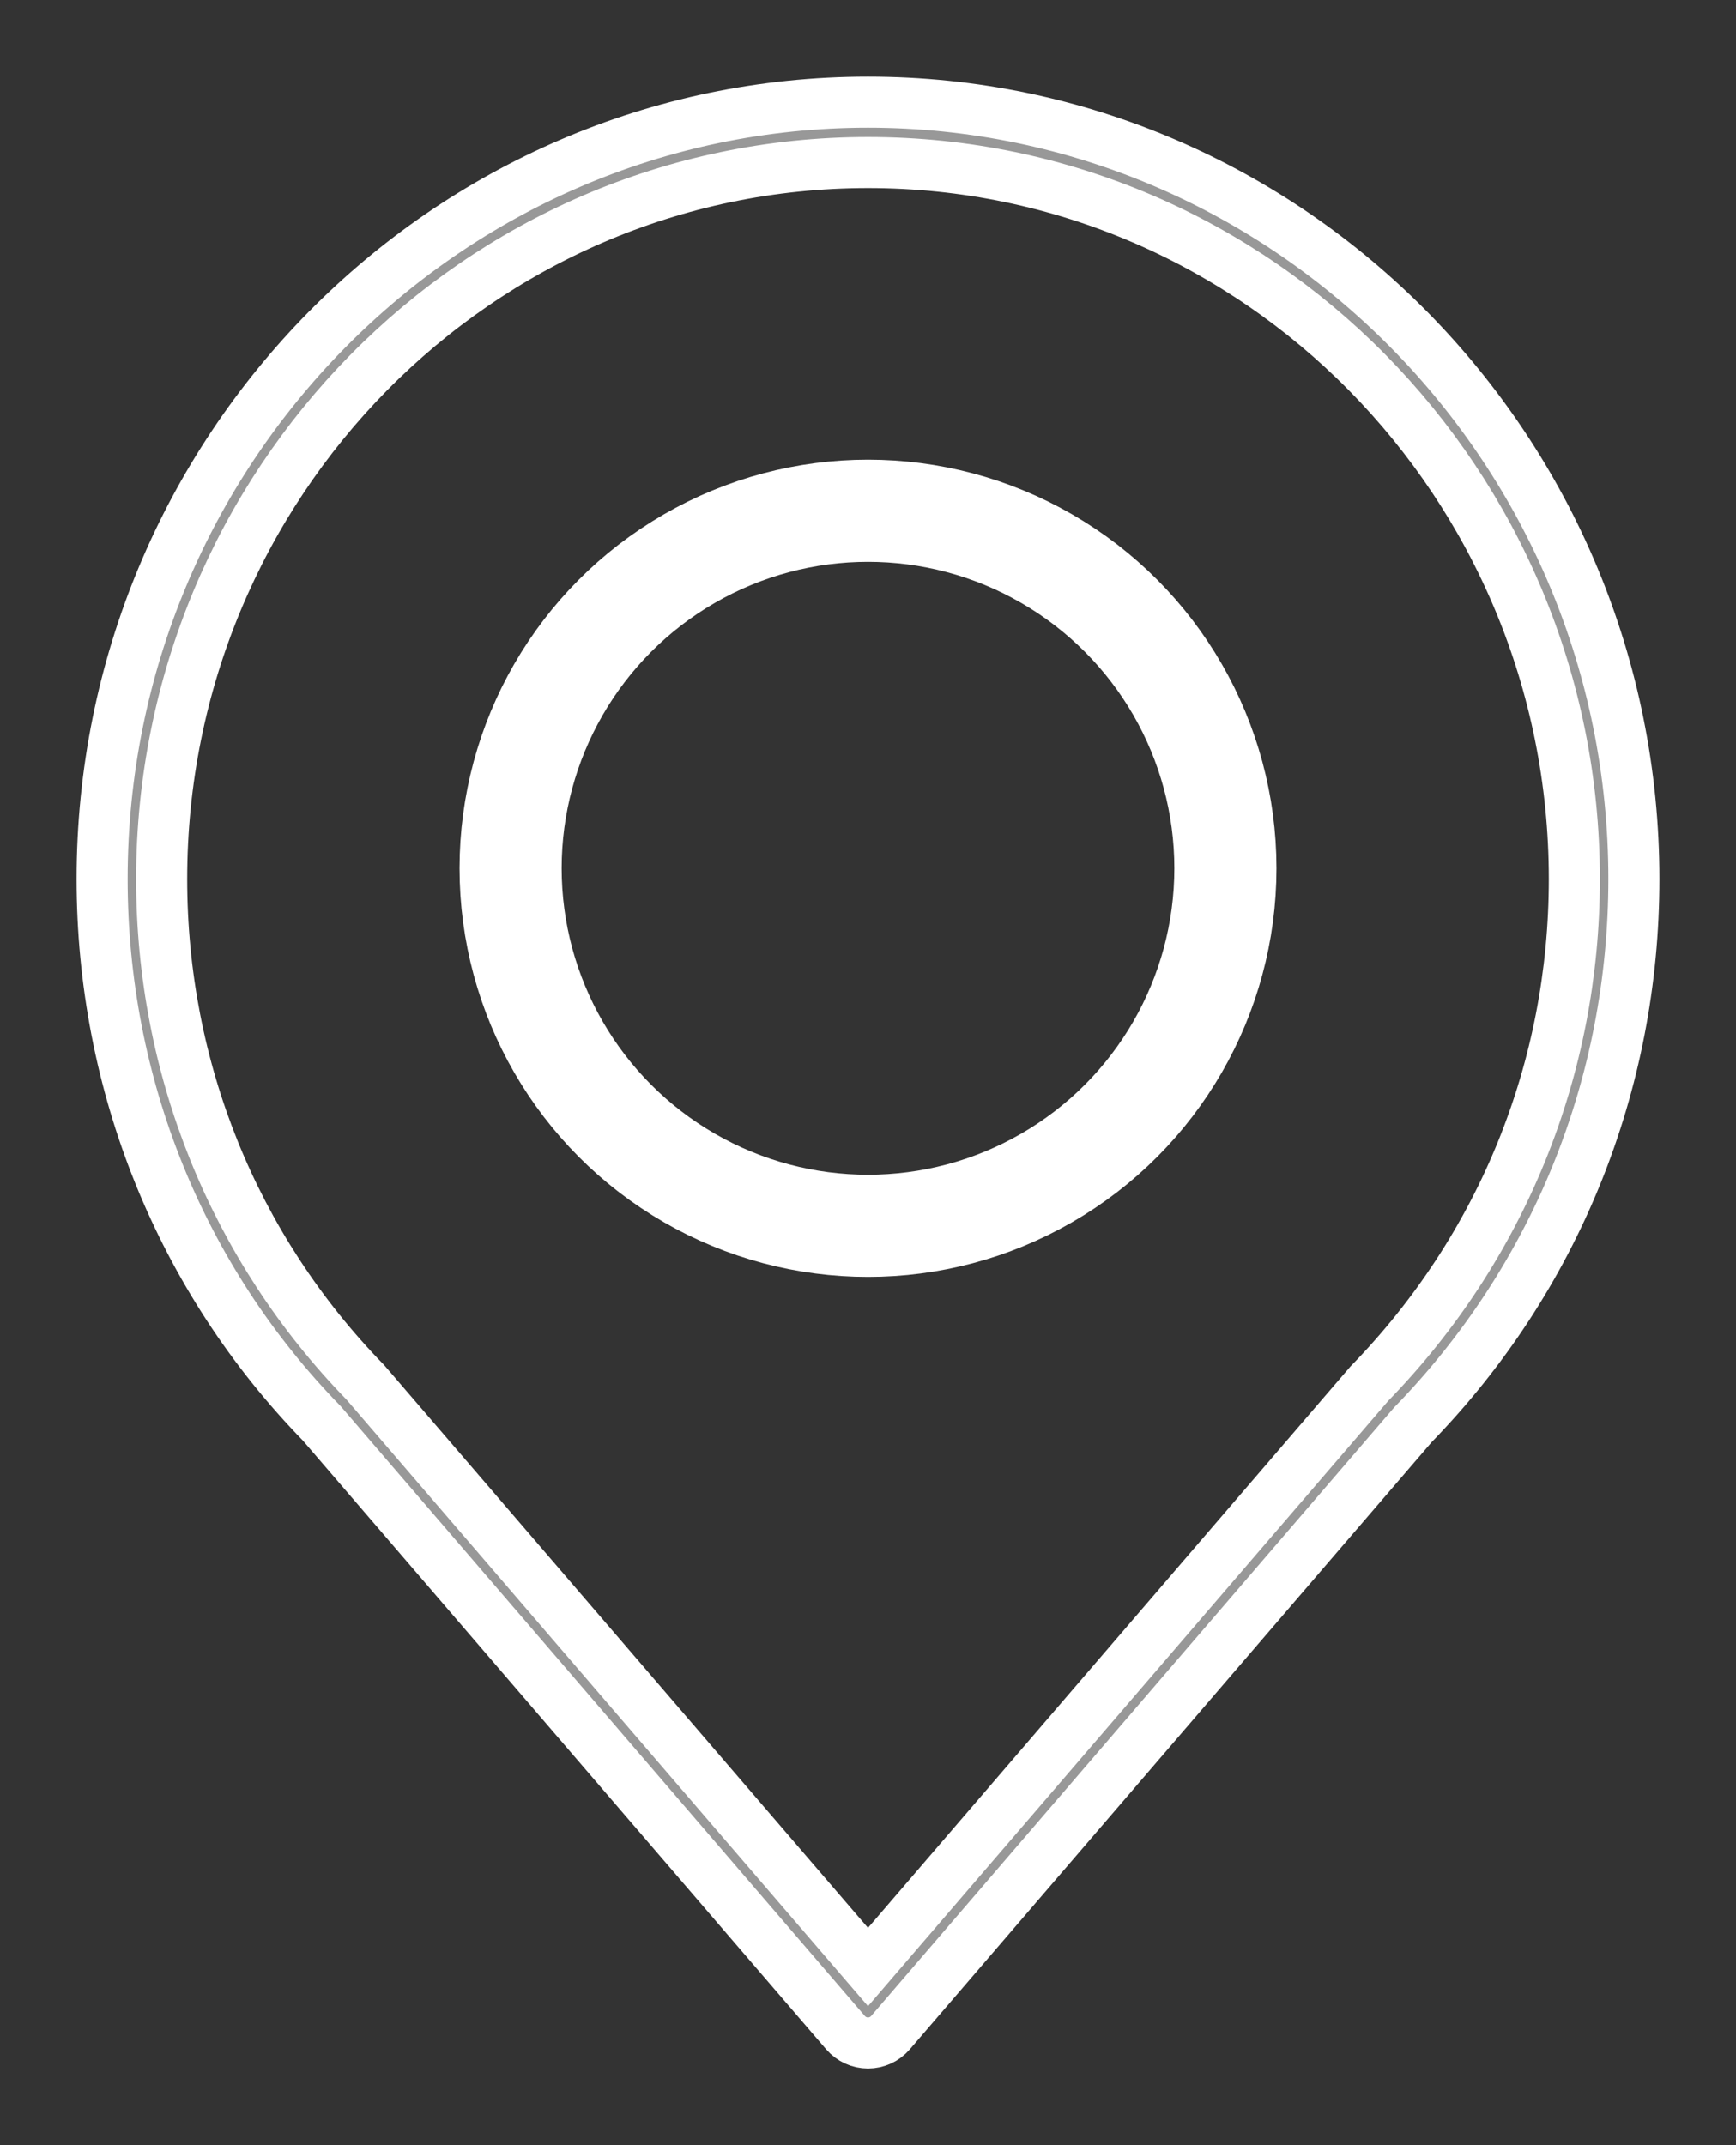 <?xml version="1.0" encoding="UTF-8"?>
<svg width="17px" height="21px" viewBox="0 0 17 21" version="1.1" xmlns="http://www.w3.org/2000/svg" xmlns:xlink="http://www.w3.org/1999/xlink">
    <rect x="0" y="0" width="17" height="21" fill="#333333" stroke="none"/>
    <title>Group 4 Copy 3</title>
    <g id="Symbols" stroke="none" stroke-width="1" fill="none" fill-rule="evenodd">
        <g id="footer" transform="translate(-1102, -150)" stroke="#FFFFFF">
            <g id="Group-4-Copy-3" transform="translate(1103, 151)">
                <circle id="Oval" cx="7.5" cy="7.5" r="3.5"></circle>
                <g id="Group-2" fill="#989898" stroke-width="0.5">
                    <g id="Group">
                        <path d="M7.5,0.591 C3.685,0.591 0.583,3.737 0.583,7.605 C0.583,9.462 1.291,11.212 2.578,12.533 L7.5,18.256 L12.409,12.546 C13.709,11.211 14.417,9.461 14.417,7.605 C14.417,3.737 11.315,0.591 7.5,0.591 M7.5,19 C7.416,19 7.336,18.964 7.28,18.899 L2.151,12.934 C0.769,11.516 0,9.618 0,7.605 C0,3.412 3.365,0 7.5,0 C11.635,0 15,3.412 15,7.605 C15,9.618 14.231,11.514 12.836,12.948 L7.72,18.899 C7.664,18.964 7.584,19 7.5,19" id="Fill-1"></path>
                    </g>
                </g>
            </g>
        </g>
    </g>
</svg>